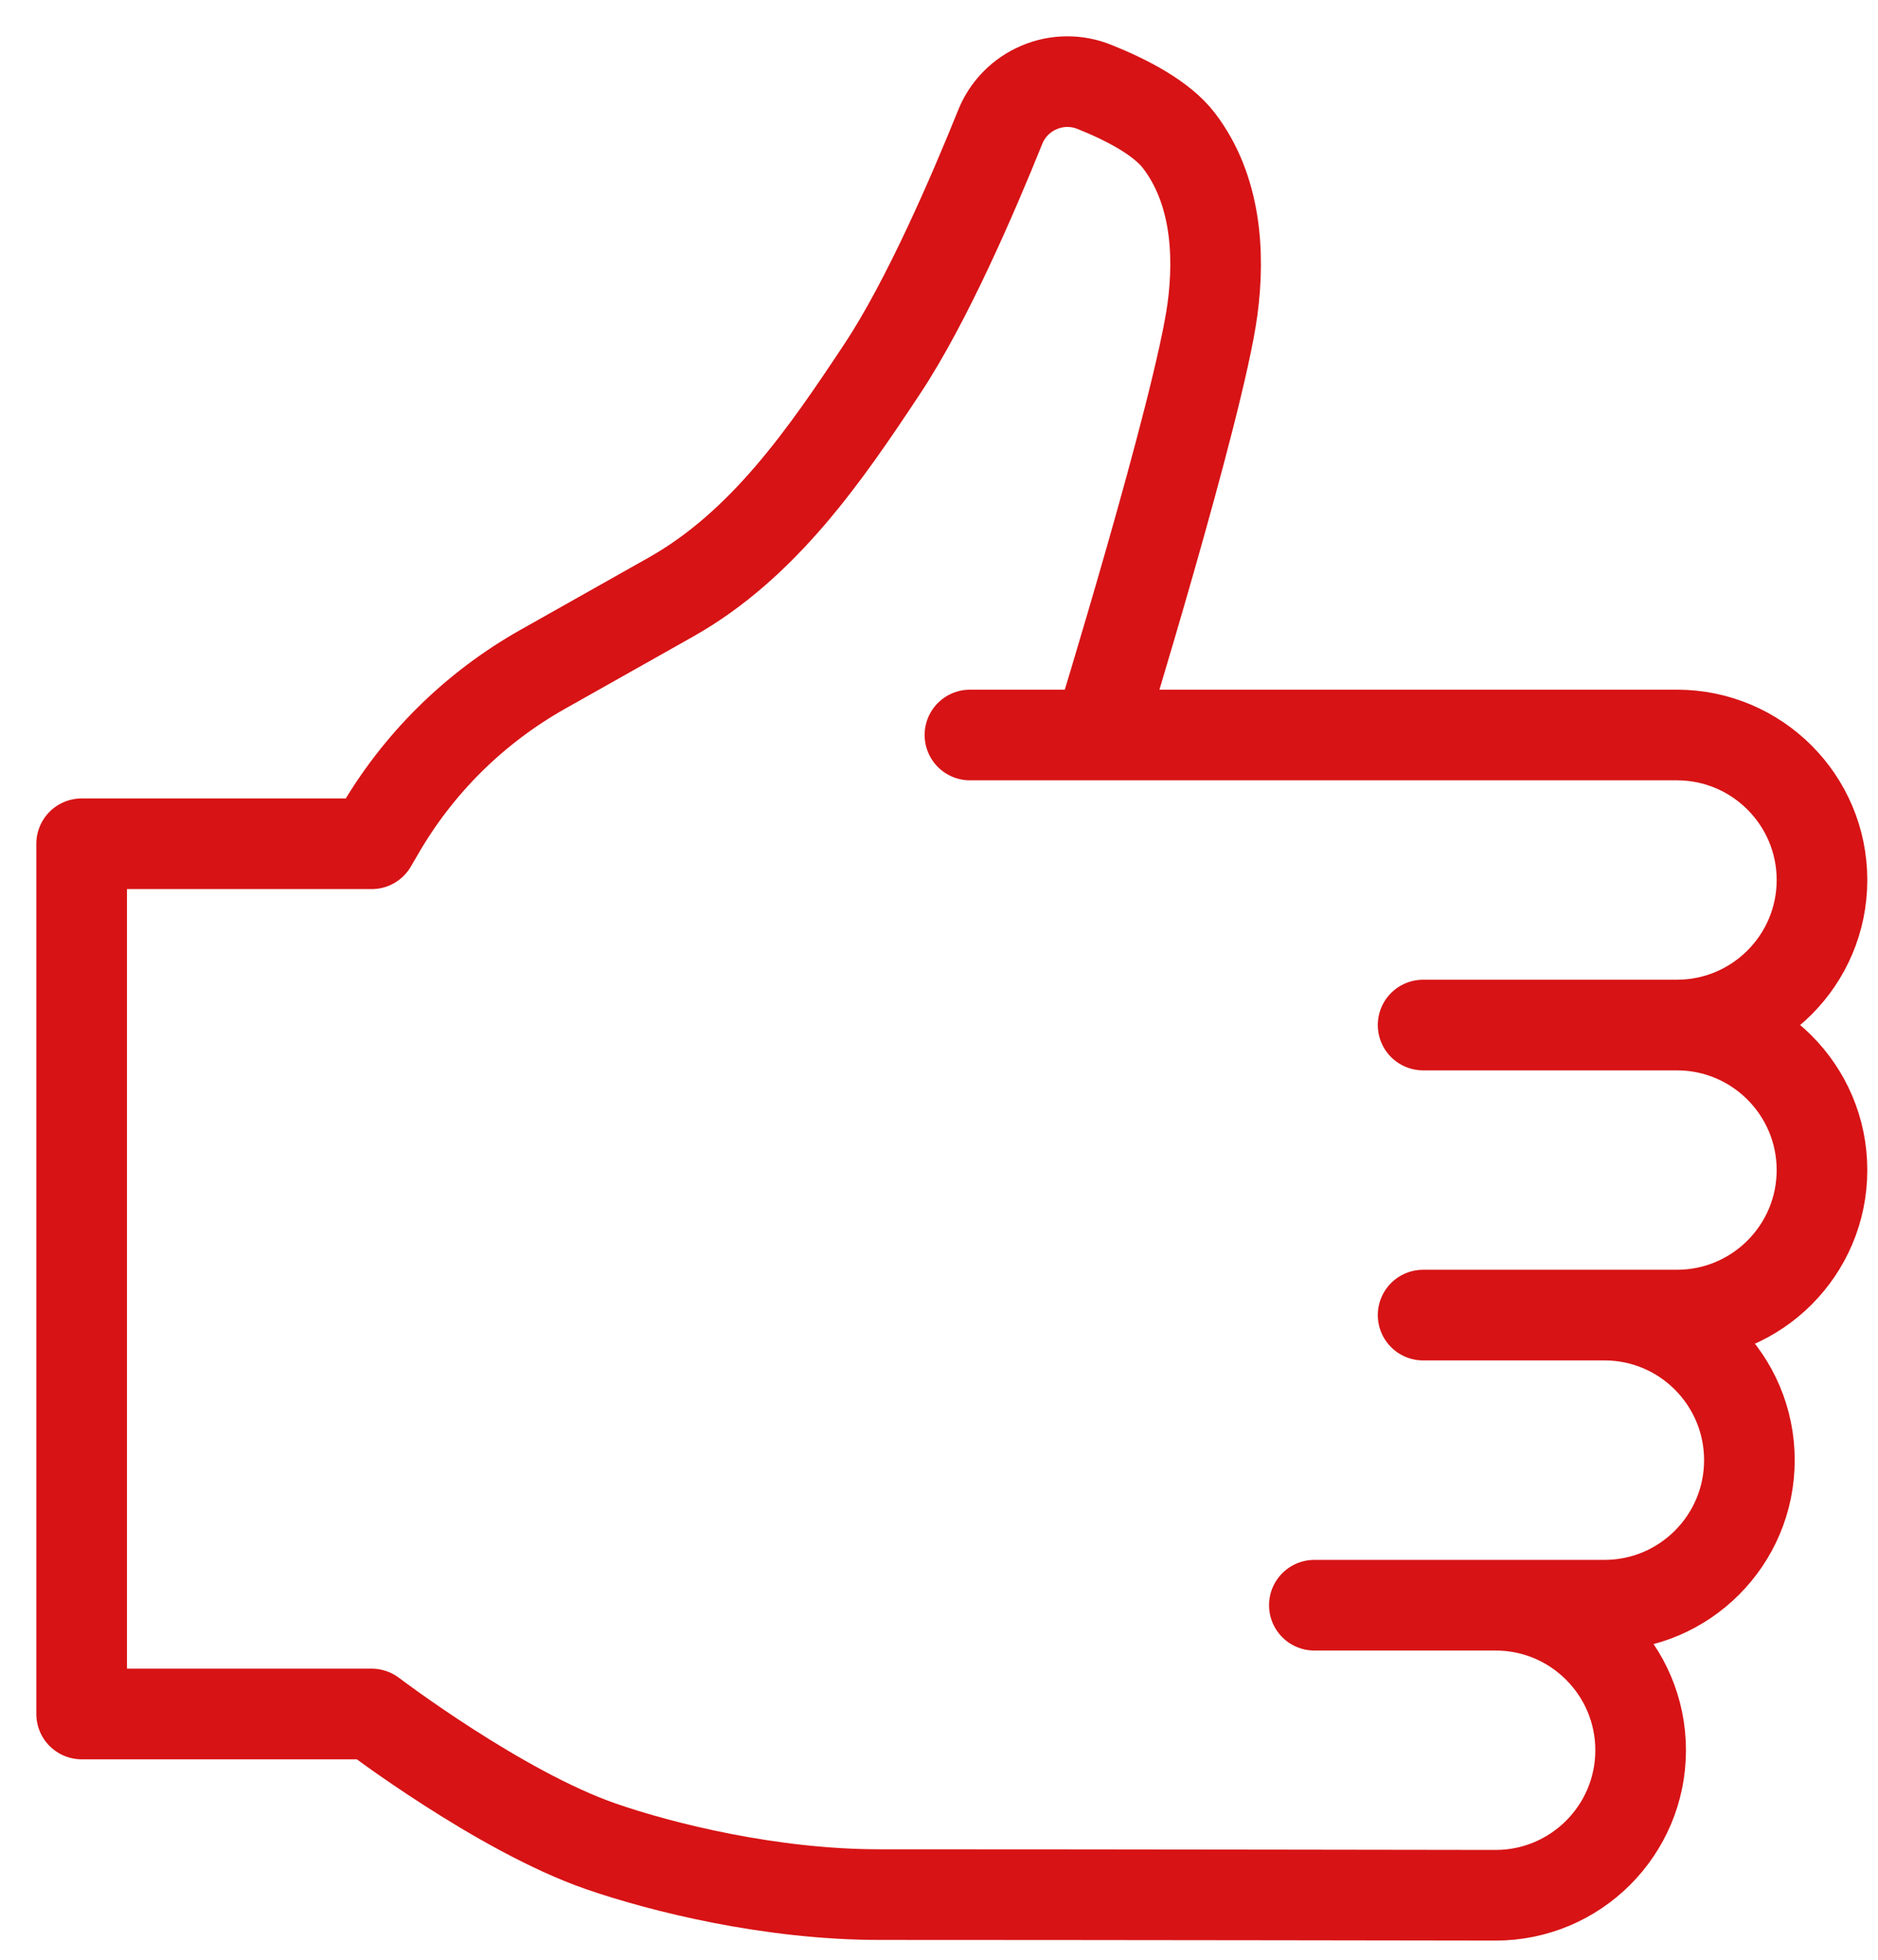 <svg width="23" height="24" viewBox="0 0 23 24" fill="none" xmlns="http://www.w3.org/2000/svg">
<path id="Vector" d="M17.429 12.553H20.537M20.537 12.553C21.518 12.553 22.314 11.757 22.314 10.777C22.314 9.797 21.518 9.001 20.537 9.001H11.879M20.537 12.553C21.518 12.553 22.314 13.349 22.314 14.329C22.314 15.31 21.518 16.105 20.537 16.105H17.429H19.649C20.63 16.105 21.425 16.901 21.425 17.882C21.425 18.862 20.63 19.658 19.649 19.658H16.097H18.317C19.297 19.658 20.093 20.454 20.093 21.434C20.093 22.414 19.297 23.21 18.317 23.21C18.317 23.21 13.407 23.202 10.769 23.202C9.437 23.202 8.105 22.869 7.362 22.612C6.119 22.182 4.552 20.99 4.552 20.99H1V10.333H4.552C4.552 10.333 4.586 10.276 4.639 10.184C5.118 9.353 5.812 8.667 6.648 8.196C7.132 7.923 7.693 7.608 8.213 7.314C9.349 6.675 10.105 5.575 10.807 4.514C11.354 3.688 11.916 2.383 12.249 1.557C12.336 1.338 12.508 1.163 12.725 1.071C12.942 0.978 13.187 0.976 13.405 1.065C13.8 1.223 14.226 1.445 14.437 1.72C14.888 2.308 14.943 3.092 14.849 3.789C14.684 5.002 13.452 9.001 13.452 9.001" stroke="#D71315" stroke-width="1.11" stroke-linecap="round" stroke-linejoin="round"/>
</svg>

